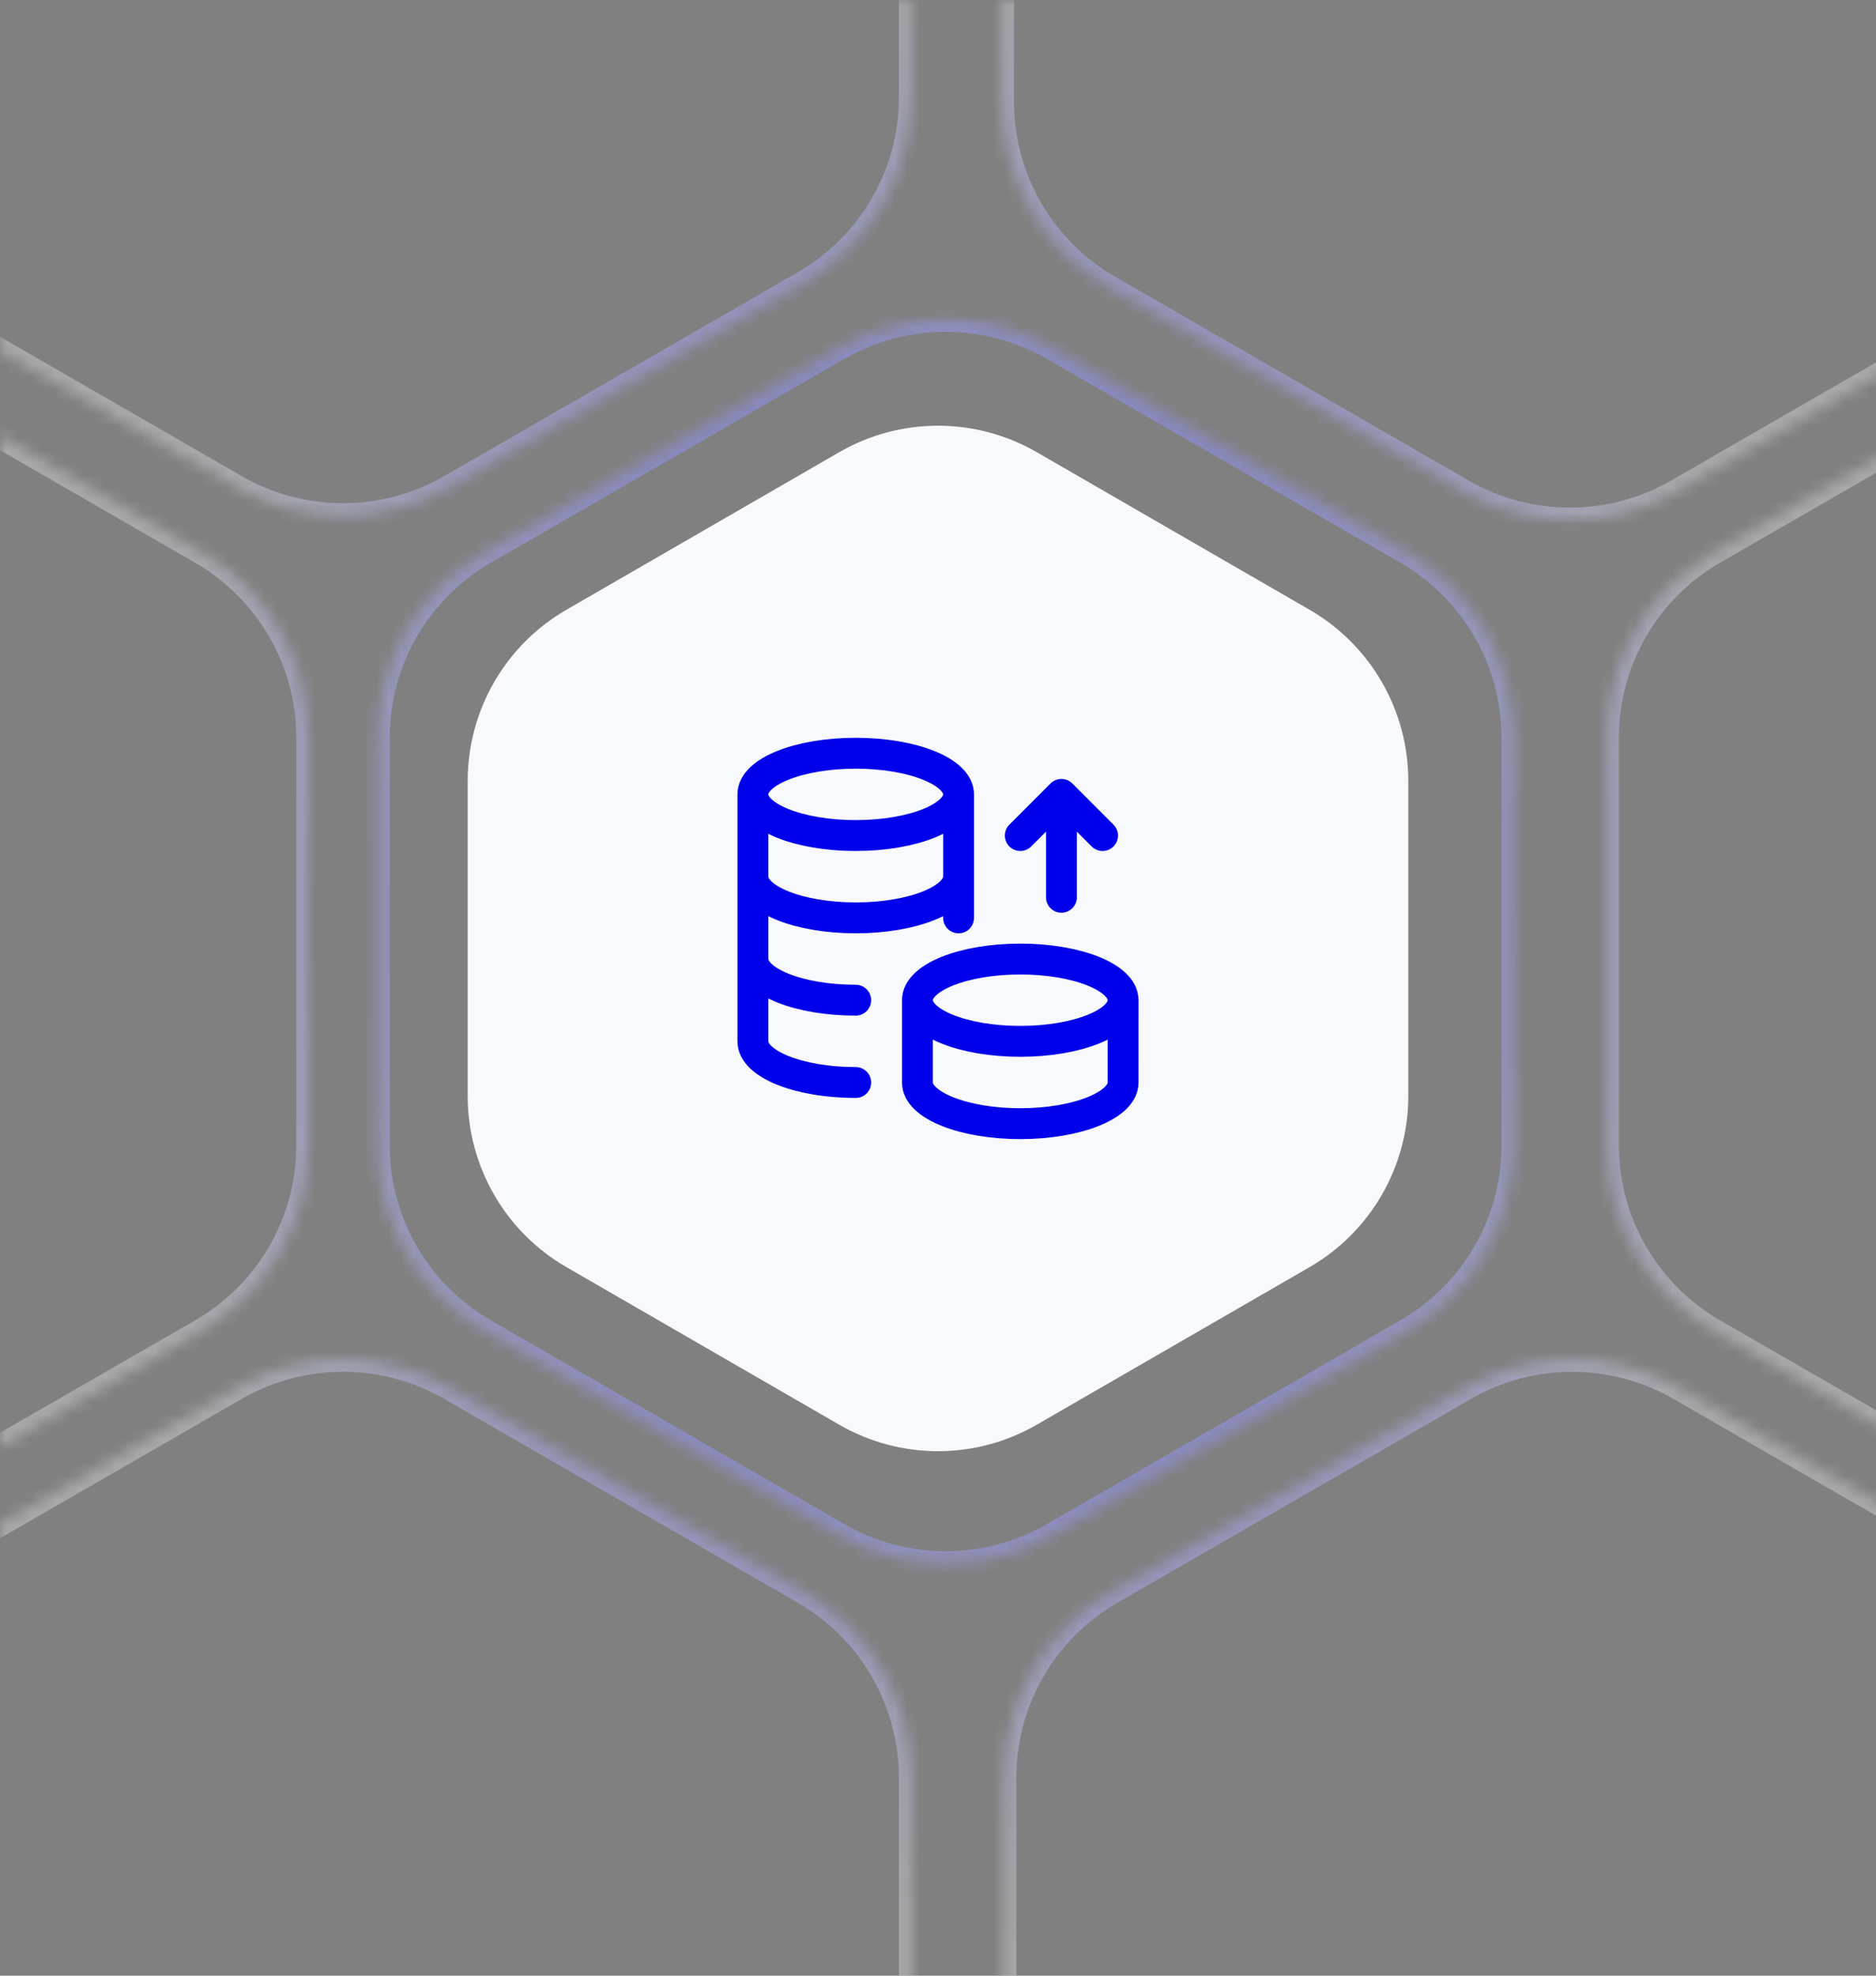 <svg width="152" height="160" viewBox="0 0 152 160" fill="none" xmlns="http://www.w3.org/2000/svg">
<rect x="0" y="0" width="152" height="160" fill="#808080" stroke="none"/>
<g clip-path="url(#clip0_4573_55988)">
<path d="M68 115.381C72.95 118.239 79.05 118.239 84 115.381L106.105 102.619C111.056 99.761 114.105 94.479 114.105 88.762V63.238C114.105 57.521 111.056 52.239 106.105 49.381L84 36.619C79.05 33.761 72.95 33.761 68 36.619L45.895 49.381C40.944 52.239 37.895 57.521 37.895 63.238V88.762C37.895 94.479 40.944 99.761 45.895 102.619L68 115.381Z" fill="#F8F9FC"/>
<path d="M77.667 71C77.667 72.842 73.937 74.333 69.335 74.333C64.732 74.333 61.002 72.842 61.002 71M69.333 81C64.732 81 61.002 79.508 61.002 77.667M77.665 64.333H77.667M77.667 64.333V74.333M77.667 64.333C77.667 66.174 73.936 67.667 69.333 67.667C64.731 67.667 61 66.174 61 64.333M77.667 64.333C77.667 62.492 73.936 61 69.333 61C64.731 61 61 62.492 61 64.333M90.995 81C90.998 79.158 87.265 77.667 82.665 77.667C78.065 77.667 74.332 79.158 74.333 81M74.333 81C74.333 82.842 78.063 84.333 82.667 84.333C87.27 84.333 91 82.842 91 81L90.998 87.667C90.998 89.508 87.268 91 82.667 91C78.063 91 74.333 89.508 74.333 87.667V81ZM69.333 87.667C64.732 87.667 61 86.175 61 84.333V64.333M86 64.333V72.667M86 64.333L89.333 67.667M86 64.333L82.667 67.667" stroke="#0000EB" stroke-width="2.5" stroke-linecap="round" stroke-linejoin="round"/>
<mask id="path-4-inside-1_4573_55988" fill="white">
<path d="M-116 143.965V176.98C-116 183.183 -112.683 188.914 -107.301 192.017L-78.656 208.523C-73.274 211.624 -66.644 211.624 -61.262 208.523L-32.617 192.017C-27.235 188.917 -23.918 183.183 -23.918 176.98V143.965C-23.918 137.761 -27.235 132.03 -32.617 128.927L-61.262 112.421C-66.644 109.321 -73.274 109.321 -78.656 112.421L-107.301 128.927C-112.683 132.028 -116 137.761 -116 143.965Z"/>
<path d="M73.832 176.98V143.965C73.832 137.761 70.516 132.03 65.133 128.927L36.486 112.421C31.104 109.318 24.473 109.318 19.091 112.421L-9.554 128.927C-14.936 132.03 -18.252 137.761 -18.252 143.965V176.98C-18.252 183.183 -14.936 188.914 -9.554 192.017L19.091 208.523C24.473 211.624 31.104 211.624 36.486 208.523L65.133 192.017C70.516 188.917 73.832 183.183 73.832 176.98Z"/>
<path d="M122.657 92.757V59.742C122.657 53.538 119.341 47.807 113.959 44.704L85.314 28.198C79.932 25.098 73.301 25.098 67.919 28.198L39.274 44.704C33.892 47.805 30.576 53.538 30.576 59.742V92.757C30.576 98.96 33.892 104.691 39.274 107.794L67.919 124.3C73.301 127.401 79.932 127.401 85.314 124.3L113.959 107.794C119.341 104.694 122.657 98.96 122.657 92.757Z"/>
<path d="M25.007 92.757V59.742C25.007 53.538 21.69 47.807 16.308 44.704L-12.339 28.198C-17.721 25.098 -24.352 25.098 -29.734 28.198L-58.379 44.704C-63.761 47.805 -67.078 53.538 -67.078 59.742V92.757C-67.078 98.96 -63.761 104.691 -58.379 107.794L-29.734 124.3C-24.352 127.401 -17.721 127.401 -12.339 124.3L16.308 107.794C21.69 104.694 25.007 98.96 25.007 92.757Z"/>
<path d="M122.657 262.131V229.116C122.657 222.913 119.341 217.182 113.959 214.079L85.314 197.572C79.932 194.472 73.301 194.472 67.919 197.572L39.274 214.079C33.892 217.182 30.576 222.913 30.576 229.116V262.131C30.576 268.334 33.892 274.066 39.274 277.169L67.919 293.675C73.301 296.775 79.932 296.775 85.314 293.675L113.959 277.169C119.341 274.066 122.657 268.334 122.657 262.131Z"/>
<path d="M25.007 262.131L25.007 229.116C25.007 222.913 21.69 217.182 16.308 214.079L-12.339 197.572C-17.721 194.472 -24.352 194.472 -29.734 197.572L-58.379 214.079C-63.761 217.182 -67.078 222.913 -67.078 229.116V262.131C-67.078 268.334 -63.761 274.066 -58.379 277.169L-29.734 293.675C-24.352 296.775 -17.721 296.775 -12.339 293.675L16.308 277.169C21.69 274.066 25.007 268.334 25.007 262.131Z"/>
<path d="M-116 -25.129V7.886C-116 14.089 -112.683 19.82 -107.301 22.923L-78.656 39.43C-73.274 42.532 -66.644 42.532 -61.262 39.43L-32.617 22.923C-27.235 19.823 -23.918 14.089 -23.918 7.886V-25.129C-23.918 -31.332 -27.235 -37.063 -32.617 -40.166L-61.262 -56.673C-66.644 -59.776 -73.274 -59.776 -78.656 -56.673L-107.301 -40.166C-112.683 -37.066 -116 -31.332 -116 -25.129Z"/>
<path d="M73.832 7.886V-25.129C73.832 -31.332 70.516 -37.064 65.133 -40.166L36.486 -56.673C31.104 -59.776 24.473 -59.776 19.091 -56.673L-9.554 -40.166C-14.936 -37.066 -18.252 -31.332 -18.252 -25.129V7.886C-18.252 14.089 -14.936 19.82 -9.554 22.921L19.091 39.427C24.473 42.527 31.104 42.527 36.486 39.427L65.133 22.921C70.516 19.82 73.832 14.087 73.832 7.886Z"/>
<path d="M130.17 59.742V92.757C130.17 98.96 133.487 104.691 138.869 107.794L167.517 124.3C172.899 127.403 179.529 127.403 184.911 124.3L213.556 107.794C218.938 104.691 222.255 98.96 222.255 92.757V59.742C222.255 53.538 218.938 47.807 213.556 44.704L184.911 28.198C179.529 25.098 172.899 25.098 167.517 28.198L138.869 44.704C133.487 47.807 130.17 53.538 130.17 59.742Z"/>
<path d="M81.345 143.965V176.98C81.345 183.183 84.662 188.914 90.044 192.017L118.689 208.523C124.071 211.624 130.701 211.624 136.083 208.523L164.731 192.017C170.113 188.917 173.43 183.183 173.43 176.98V143.965C173.43 137.761 170.113 132.03 164.731 128.927L136.083 112.421C130.701 109.321 124.071 109.321 118.689 112.421L90.044 128.927C84.662 132.028 81.345 137.761 81.345 143.965Z"/>
<path d="M178.993 143.965V176.98C178.993 183.183 182.31 188.914 187.692 192.017L216.337 208.523C221.719 211.624 228.349 211.624 233.731 208.523L262.376 192.017C267.758 188.917 271.075 183.183 271.075 176.98V143.965C271.075 137.761 267.758 132.03 262.376 128.927L233.731 112.421C228.349 109.321 221.719 109.321 216.337 112.421L187.692 128.927C182.31 132.028 178.993 137.761 178.993 143.965Z"/>
<path d="M320 92.757V59.742C320 53.538 316.683 47.807 311.301 44.704L282.654 28.198C277.272 25.098 270.641 25.098 265.259 28.198L236.614 44.704C231.232 47.805 227.916 53.538 227.916 59.742V92.757C227.916 98.96 231.232 104.691 236.614 107.794L265.259 124.3C270.641 127.401 277.272 127.401 282.654 124.3L311.301 107.794C316.683 104.694 320 98.96 320 92.757Z"/>
<path d="M130.17 229.116V262.131C130.17 268.334 133.487 274.066 138.869 277.169L167.517 293.675C172.899 296.775 179.529 296.775 184.911 293.675L213.556 277.169C218.938 274.068 222.255 268.334 222.255 262.131V229.116C222.255 222.913 218.938 217.182 213.556 214.079L184.911 197.572C179.529 194.472 172.899 194.472 167.517 197.572L138.869 214.079C133.487 217.182 130.17 222.913 130.17 229.116Z"/>
<path d="M320 262.131L320 229.116C320 222.913 316.683 217.182 311.301 214.079L282.654 197.572C277.272 194.472 270.641 194.472 265.259 197.572L236.614 214.079C231.232 217.182 227.916 222.913 227.916 229.116V262.131C227.916 268.334 231.232 274.066 236.614 277.169L265.259 293.675C270.641 296.775 277.272 296.775 282.654 293.675L311.301 277.169C316.683 274.066 320 268.334 320 262.131Z"/>
<path d="M178.993 -25.129V7.886C178.993 14.089 182.31 19.82 187.692 22.923L216.337 39.43C221.719 42.532 228.349 42.532 233.731 39.43L262.376 22.923C267.758 19.823 271.075 14.089 271.075 7.886V-25.129C271.075 -31.332 267.758 -37.063 262.376 -40.166L233.731 -56.673C228.349 -59.776 221.719 -59.776 216.337 -56.673L187.692 -40.166C182.31 -37.066 178.993 -31.332 178.993 -25.129Z"/>
<path d="M173.239 8.243V-24.772C173.239 -30.976 169.922 -36.707 164.54 -39.81L135.893 -56.316C130.511 -59.419 123.88 -59.419 118.498 -56.316L89.853 -39.81C84.471 -36.709 81.155 -30.976 81.155 -24.772V8.243C81.155 14.446 84.471 20.177 89.853 23.277L118.498 39.784C123.88 42.884 130.511 42.884 135.893 39.784L164.54 23.277C169.922 20.177 173.239 14.443 173.239 8.243Z"/>
</mask>
<path d="M-116 143.965V176.98C-116 183.183 -112.683 188.914 -107.301 192.017L-78.656 208.523C-73.274 211.624 -66.644 211.624 -61.262 208.523L-32.617 192.017C-27.235 188.917 -23.918 183.183 -23.918 176.98V143.965C-23.918 137.761 -27.235 132.03 -32.617 128.927L-61.262 112.421C-66.644 109.321 -73.274 109.321 -78.656 112.421L-107.301 128.927C-112.683 132.028 -116 137.761 -116 143.965Z" stroke="url(#paint0_radial_4573_55988)" stroke-width="2" mask="url(#path-4-inside-1_4573_55988)"/>
<path d="M73.832 176.98V143.965C73.832 137.761 70.516 132.03 65.133 128.927L36.486 112.421C31.104 109.318 24.473 109.318 19.091 112.421L-9.554 128.927C-14.936 132.03 -18.252 137.761 -18.252 143.965V176.98C-18.252 183.183 -14.936 188.914 -9.554 192.017L19.091 208.523C24.473 211.624 31.104 211.624 36.486 208.523L65.133 192.017C70.516 188.917 73.832 183.183 73.832 176.98Z" stroke="url(#paint1_radial_4573_55988)" stroke-width="2" mask="url(#path-4-inside-1_4573_55988)"/>
<path d="M122.657 92.757V59.742C122.657 53.538 119.341 47.807 113.959 44.704L85.314 28.198C79.932 25.098 73.301 25.098 67.919 28.198L39.274 44.704C33.892 47.805 30.576 53.538 30.576 59.742V92.757C30.576 98.96 33.892 104.691 39.274 107.794L67.919 124.3C73.301 127.401 79.932 127.401 85.314 124.3L113.959 107.794C119.341 104.694 122.657 98.96 122.657 92.757Z" stroke="url(#paint2_radial_4573_55988)" stroke-width="2" mask="url(#path-4-inside-1_4573_55988)"/>
<path d="M25.007 92.757V59.742C25.007 53.538 21.69 47.807 16.308 44.704L-12.339 28.198C-17.721 25.098 -24.352 25.098 -29.734 28.198L-58.379 44.704C-63.761 47.805 -67.078 53.538 -67.078 59.742V92.757C-67.078 98.96 -63.761 104.691 -58.379 107.794L-29.734 124.3C-24.352 127.401 -17.721 127.401 -12.339 124.3L16.308 107.794C21.69 104.694 25.007 98.96 25.007 92.757Z" stroke="url(#paint3_radial_4573_55988)" stroke-width="2" mask="url(#path-4-inside-1_4573_55988)"/>
<path d="M122.657 262.131V229.116C122.657 222.913 119.341 217.182 113.959 214.079L85.314 197.572C79.932 194.472 73.301 194.472 67.919 197.572L39.274 214.079C33.892 217.182 30.576 222.913 30.576 229.116V262.131C30.576 268.334 33.892 274.066 39.274 277.169L67.919 293.675C73.301 296.775 79.932 296.775 85.314 293.675L113.959 277.169C119.341 274.066 122.657 268.334 122.657 262.131Z" stroke="url(#paint4_radial_4573_55988)" stroke-width="2" mask="url(#path-4-inside-1_4573_55988)"/>
<path d="M25.007 262.131L25.007 229.116C25.007 222.913 21.69 217.182 16.308 214.079L-12.339 197.572C-17.721 194.472 -24.352 194.472 -29.734 197.572L-58.379 214.079C-63.761 217.182 -67.078 222.913 -67.078 229.116V262.131C-67.078 268.334 -63.761 274.066 -58.379 277.169L-29.734 293.675C-24.352 296.775 -17.721 296.775 -12.339 293.675L16.308 277.169C21.69 274.066 25.007 268.334 25.007 262.131Z" stroke="url(#paint5_radial_4573_55988)" stroke-width="2" mask="url(#path-4-inside-1_4573_55988)"/>
<path d="M-116 -25.129V7.886C-116 14.089 -112.683 19.82 -107.301 22.923L-78.656 39.43C-73.274 42.532 -66.644 42.532 -61.262 39.43L-32.617 22.923C-27.235 19.823 -23.918 14.089 -23.918 7.886V-25.129C-23.918 -31.332 -27.235 -37.063 -32.617 -40.166L-61.262 -56.673C-66.644 -59.776 -73.274 -59.776 -78.656 -56.673L-107.301 -40.166C-112.683 -37.066 -116 -31.332 -116 -25.129Z" stroke="url(#paint6_radial_4573_55988)" stroke-width="2" mask="url(#path-4-inside-1_4573_55988)"/>
<path d="M73.832 7.886V-25.129C73.832 -31.332 70.516 -37.064 65.133 -40.166L36.486 -56.673C31.104 -59.776 24.473 -59.776 19.091 -56.673L-9.554 -40.166C-14.936 -37.066 -18.252 -31.332 -18.252 -25.129V7.886C-18.252 14.089 -14.936 19.82 -9.554 22.921L19.091 39.427C24.473 42.527 31.104 42.527 36.486 39.427L65.133 22.921C70.516 19.82 73.832 14.087 73.832 7.886Z" stroke="url(#paint7_radial_4573_55988)" stroke-width="2" mask="url(#path-4-inside-1_4573_55988)"/>
<path d="M130.17 59.742V92.757C130.17 98.96 133.487 104.691 138.869 107.794L167.517 124.3C172.899 127.403 179.529 127.403 184.911 124.3L213.556 107.794C218.938 104.691 222.255 98.96 222.255 92.757V59.742C222.255 53.538 218.938 47.807 213.556 44.704L184.911 28.198C179.529 25.098 172.899 25.098 167.517 28.198L138.869 44.704C133.487 47.807 130.17 53.538 130.17 59.742Z" stroke="url(#paint8_radial_4573_55988)" stroke-width="2" mask="url(#path-4-inside-1_4573_55988)"/>
<path d="M81.345 143.965V176.98C81.345 183.183 84.662 188.914 90.044 192.017L118.689 208.523C124.071 211.624 130.701 211.624 136.083 208.523L164.731 192.017C170.113 188.917 173.43 183.183 173.43 176.98V143.965C173.43 137.761 170.113 132.03 164.731 128.927L136.083 112.421C130.701 109.321 124.071 109.321 118.689 112.421L90.044 128.927C84.662 132.028 81.345 137.761 81.345 143.965Z" stroke="url(#paint9_radial_4573_55988)" stroke-width="2" mask="url(#path-4-inside-1_4573_55988)"/>
<path d="M178.993 143.965V176.98C178.993 183.183 182.31 188.914 187.692 192.017L216.337 208.523C221.719 211.624 228.349 211.624 233.731 208.523L262.376 192.017C267.758 188.917 271.075 183.183 271.075 176.98V143.965C271.075 137.761 267.758 132.03 262.376 128.927L233.731 112.421C228.349 109.321 221.719 109.321 216.337 112.421L187.692 128.927C182.31 132.028 178.993 137.761 178.993 143.965Z" stroke="url(#paint10_radial_4573_55988)" stroke-width="2" mask="url(#path-4-inside-1_4573_55988)"/>
<path d="M320 92.757V59.742C320 53.538 316.683 47.807 311.301 44.704L282.654 28.198C277.272 25.098 270.641 25.098 265.259 28.198L236.614 44.704C231.232 47.805 227.916 53.538 227.916 59.742V92.757C227.916 98.96 231.232 104.691 236.614 107.794L265.259 124.3C270.641 127.401 277.272 127.401 282.654 124.3L311.301 107.794C316.683 104.694 320 98.96 320 92.757Z" stroke="url(#paint11_radial_4573_55988)" stroke-width="2" mask="url(#path-4-inside-1_4573_55988)"/>
<path d="M130.17 229.116V262.131C130.17 268.334 133.487 274.066 138.869 277.169L167.517 293.675C172.899 296.775 179.529 296.775 184.911 293.675L213.556 277.169C218.938 274.068 222.255 268.334 222.255 262.131V229.116C222.255 222.913 218.938 217.182 213.556 214.079L184.911 197.572C179.529 194.472 172.899 194.472 167.517 197.572L138.869 214.079C133.487 217.182 130.17 222.913 130.17 229.116Z" stroke="url(#paint12_radial_4573_55988)" stroke-width="2" mask="url(#path-4-inside-1_4573_55988)"/>
<path d="M320 262.131L320 229.116C320 222.913 316.683 217.182 311.301 214.079L282.654 197.572C277.272 194.472 270.641 194.472 265.259 197.572L236.614 214.079C231.232 217.182 227.916 222.913 227.916 229.116V262.131C227.916 268.334 231.232 274.066 236.614 277.169L265.259 293.675C270.641 296.775 277.272 296.775 282.654 293.675L311.301 277.169C316.683 274.066 320 268.334 320 262.131Z" stroke="url(#paint13_radial_4573_55988)" stroke-width="2" mask="url(#path-4-inside-1_4573_55988)"/>
<path d="M178.993 -25.129V7.886C178.993 14.089 182.31 19.82 187.692 22.923L216.337 39.43C221.719 42.532 228.349 42.532 233.731 39.43L262.376 22.923C267.758 19.823 271.075 14.089 271.075 7.886V-25.129C271.075 -31.332 267.758 -37.063 262.376 -40.166L233.731 -56.673C228.349 -59.776 221.719 -59.776 216.337 -56.673L187.692 -40.166C182.31 -37.066 178.993 -31.332 178.993 -25.129Z" stroke="url(#paint14_radial_4573_55988)" stroke-width="2" mask="url(#path-4-inside-1_4573_55988)"/>
<path d="M173.239 8.243V-24.772C173.239 -30.976 169.922 -36.707 164.54 -39.81L135.893 -56.316C130.511 -59.419 123.88 -59.419 118.498 -56.316L89.853 -39.81C84.471 -36.709 81.155 -30.976 81.155 -24.772V8.243C81.155 14.446 84.471 20.177 89.853 23.277L118.498 39.784C123.88 42.884 130.511 42.884 135.893 39.784L164.54 23.277C169.922 20.177 173.239 14.443 173.239 8.243Z" stroke="url(#paint15_radial_4573_55988)" stroke-width="2" mask="url(#path-4-inside-1_4573_55988)"/>
</g>
<defs>
<radialGradient id="paint0_radial_4573_55988" cx="0" cy="0" r="1" gradientUnits="userSpaceOnUse" gradientTransform="translate(76.986 75.472) rotate(89.291) scale(82.034 71.672)">
<stop stop-color="#0000EB" stop-opacity="0.8"/>
<stop offset="1" stop-color="white" stop-opacity="0.32"/>
</radialGradient>
<radialGradient id="paint1_radial_4573_55988" cx="0" cy="0" r="1" gradientUnits="userSpaceOnUse" gradientTransform="translate(76.986 75.472) rotate(89.291) scale(82.034 71.672)">
<stop stop-color="#0000EB" stop-opacity="0.8"/>
<stop offset="1" stop-color="white" stop-opacity="0.32"/>
</radialGradient>
<radialGradient id="paint2_radial_4573_55988" cx="0" cy="0" r="1" gradientUnits="userSpaceOnUse" gradientTransform="translate(76.986 75.472) rotate(89.291) scale(82.034 71.672)">
<stop stop-color="#0000EB" stop-opacity="0.8"/>
<stop offset="1" stop-color="white" stop-opacity="0.32"/>
</radialGradient>
<radialGradient id="paint3_radial_4573_55988" cx="0" cy="0" r="1" gradientUnits="userSpaceOnUse" gradientTransform="translate(76.986 75.472) rotate(89.291) scale(82.034 71.672)">
<stop stop-color="#0000EB" stop-opacity="0.8"/>
<stop offset="1" stop-color="white" stop-opacity="0.32"/>
</radialGradient>
<radialGradient id="paint4_radial_4573_55988" cx="0" cy="0" r="1" gradientUnits="userSpaceOnUse" gradientTransform="translate(76.986 75.472) rotate(89.291) scale(82.034 71.672)">
<stop stop-color="#0000EB" stop-opacity="0.8"/>
<stop offset="1" stop-color="white" stop-opacity="0.32"/>
</radialGradient>
<radialGradient id="paint5_radial_4573_55988" cx="0" cy="0" r="1" gradientUnits="userSpaceOnUse" gradientTransform="translate(76.986 75.472) rotate(89.291) scale(82.034 71.672)">
<stop stop-color="#0000EB" stop-opacity="0.8"/>
<stop offset="1" stop-color="white" stop-opacity="0.32"/>
</radialGradient>
<radialGradient id="paint6_radial_4573_55988" cx="0" cy="0" r="1" gradientUnits="userSpaceOnUse" gradientTransform="translate(76.986 75.472) rotate(89.291) scale(82.034 71.672)">
<stop stop-color="#0000EB" stop-opacity="0.8"/>
<stop offset="1" stop-color="white" stop-opacity="0.32"/>
</radialGradient>
<radialGradient id="paint7_radial_4573_55988" cx="0" cy="0" r="1" gradientUnits="userSpaceOnUse" gradientTransform="translate(76.986 75.472) rotate(89.291) scale(82.034 71.672)">
<stop stop-color="#0000EB" stop-opacity="0.8"/>
<stop offset="1" stop-color="white" stop-opacity="0.32"/>
</radialGradient>
<radialGradient id="paint8_radial_4573_55988" cx="0" cy="0" r="1" gradientUnits="userSpaceOnUse" gradientTransform="translate(76.986 75.472) rotate(89.291) scale(82.034 71.672)">
<stop stop-color="#0000EB" stop-opacity="0.8"/>
<stop offset="1" stop-color="white" stop-opacity="0.32"/>
</radialGradient>
<radialGradient id="paint9_radial_4573_55988" cx="0" cy="0" r="1" gradientUnits="userSpaceOnUse" gradientTransform="translate(76.986 75.472) rotate(89.291) scale(82.034 71.672)">
<stop stop-color="#0000EB" stop-opacity="0.8"/>
<stop offset="1" stop-color="white" stop-opacity="0.32"/>
</radialGradient>
<radialGradient id="paint10_radial_4573_55988" cx="0" cy="0" r="1" gradientUnits="userSpaceOnUse" gradientTransform="translate(76.986 75.472) rotate(89.291) scale(82.034 71.672)">
<stop stop-color="#0000EB" stop-opacity="0.8"/>
<stop offset="1" stop-color="white" stop-opacity="0.32"/>
</radialGradient>
<radialGradient id="paint11_radial_4573_55988" cx="0" cy="0" r="1" gradientUnits="userSpaceOnUse" gradientTransform="translate(76.986 75.472) rotate(89.291) scale(82.034 71.672)">
<stop stop-color="#0000EB" stop-opacity="0.8"/>
<stop offset="1" stop-color="white" stop-opacity="0.32"/>
</radialGradient>
<radialGradient id="paint12_radial_4573_55988" cx="0" cy="0" r="1" gradientUnits="userSpaceOnUse" gradientTransform="translate(76.986 75.472) rotate(89.291) scale(82.034 71.672)">
<stop stop-color="#0000EB" stop-opacity="0.8"/>
<stop offset="1" stop-color="white" stop-opacity="0.32"/>
</radialGradient>
<radialGradient id="paint13_radial_4573_55988" cx="0" cy="0" r="1" gradientUnits="userSpaceOnUse" gradientTransform="translate(76.986 75.472) rotate(89.291) scale(82.034 71.672)">
<stop stop-color="#0000EB" stop-opacity="0.8"/>
<stop offset="1" stop-color="white" stop-opacity="0.32"/>
</radialGradient>
<radialGradient id="paint14_radial_4573_55988" cx="0" cy="0" r="1" gradientUnits="userSpaceOnUse" gradientTransform="translate(76.986 75.472) rotate(89.291) scale(82.034 71.672)">
<stop stop-color="#0000EB" stop-opacity="0.8"/>
<stop offset="1" stop-color="white" stop-opacity="0.32"/>
</radialGradient>
<radialGradient id="paint15_radial_4573_55988" cx="0" cy="0" r="1" gradientUnits="userSpaceOnUse" gradientTransform="translate(76.986 75.472) rotate(89.291) scale(82.034 71.672)">
<stop stop-color="#0000EB" stop-opacity="0.8"/>
<stop offset="1" stop-color="white" stop-opacity="0.32"/>
</radialGradient>
<clipPath id="clip0_4573_55988">
<path d="M0 16C0 7.163 7.163 0 16 0H136C144.837 0 152 7.163 152 16V144C152 152.837 144.837 160 136 160H16C7.163 160 0 152.837 0 144V16Z" fill="white"/>
</clipPath>
</defs>
</svg>
